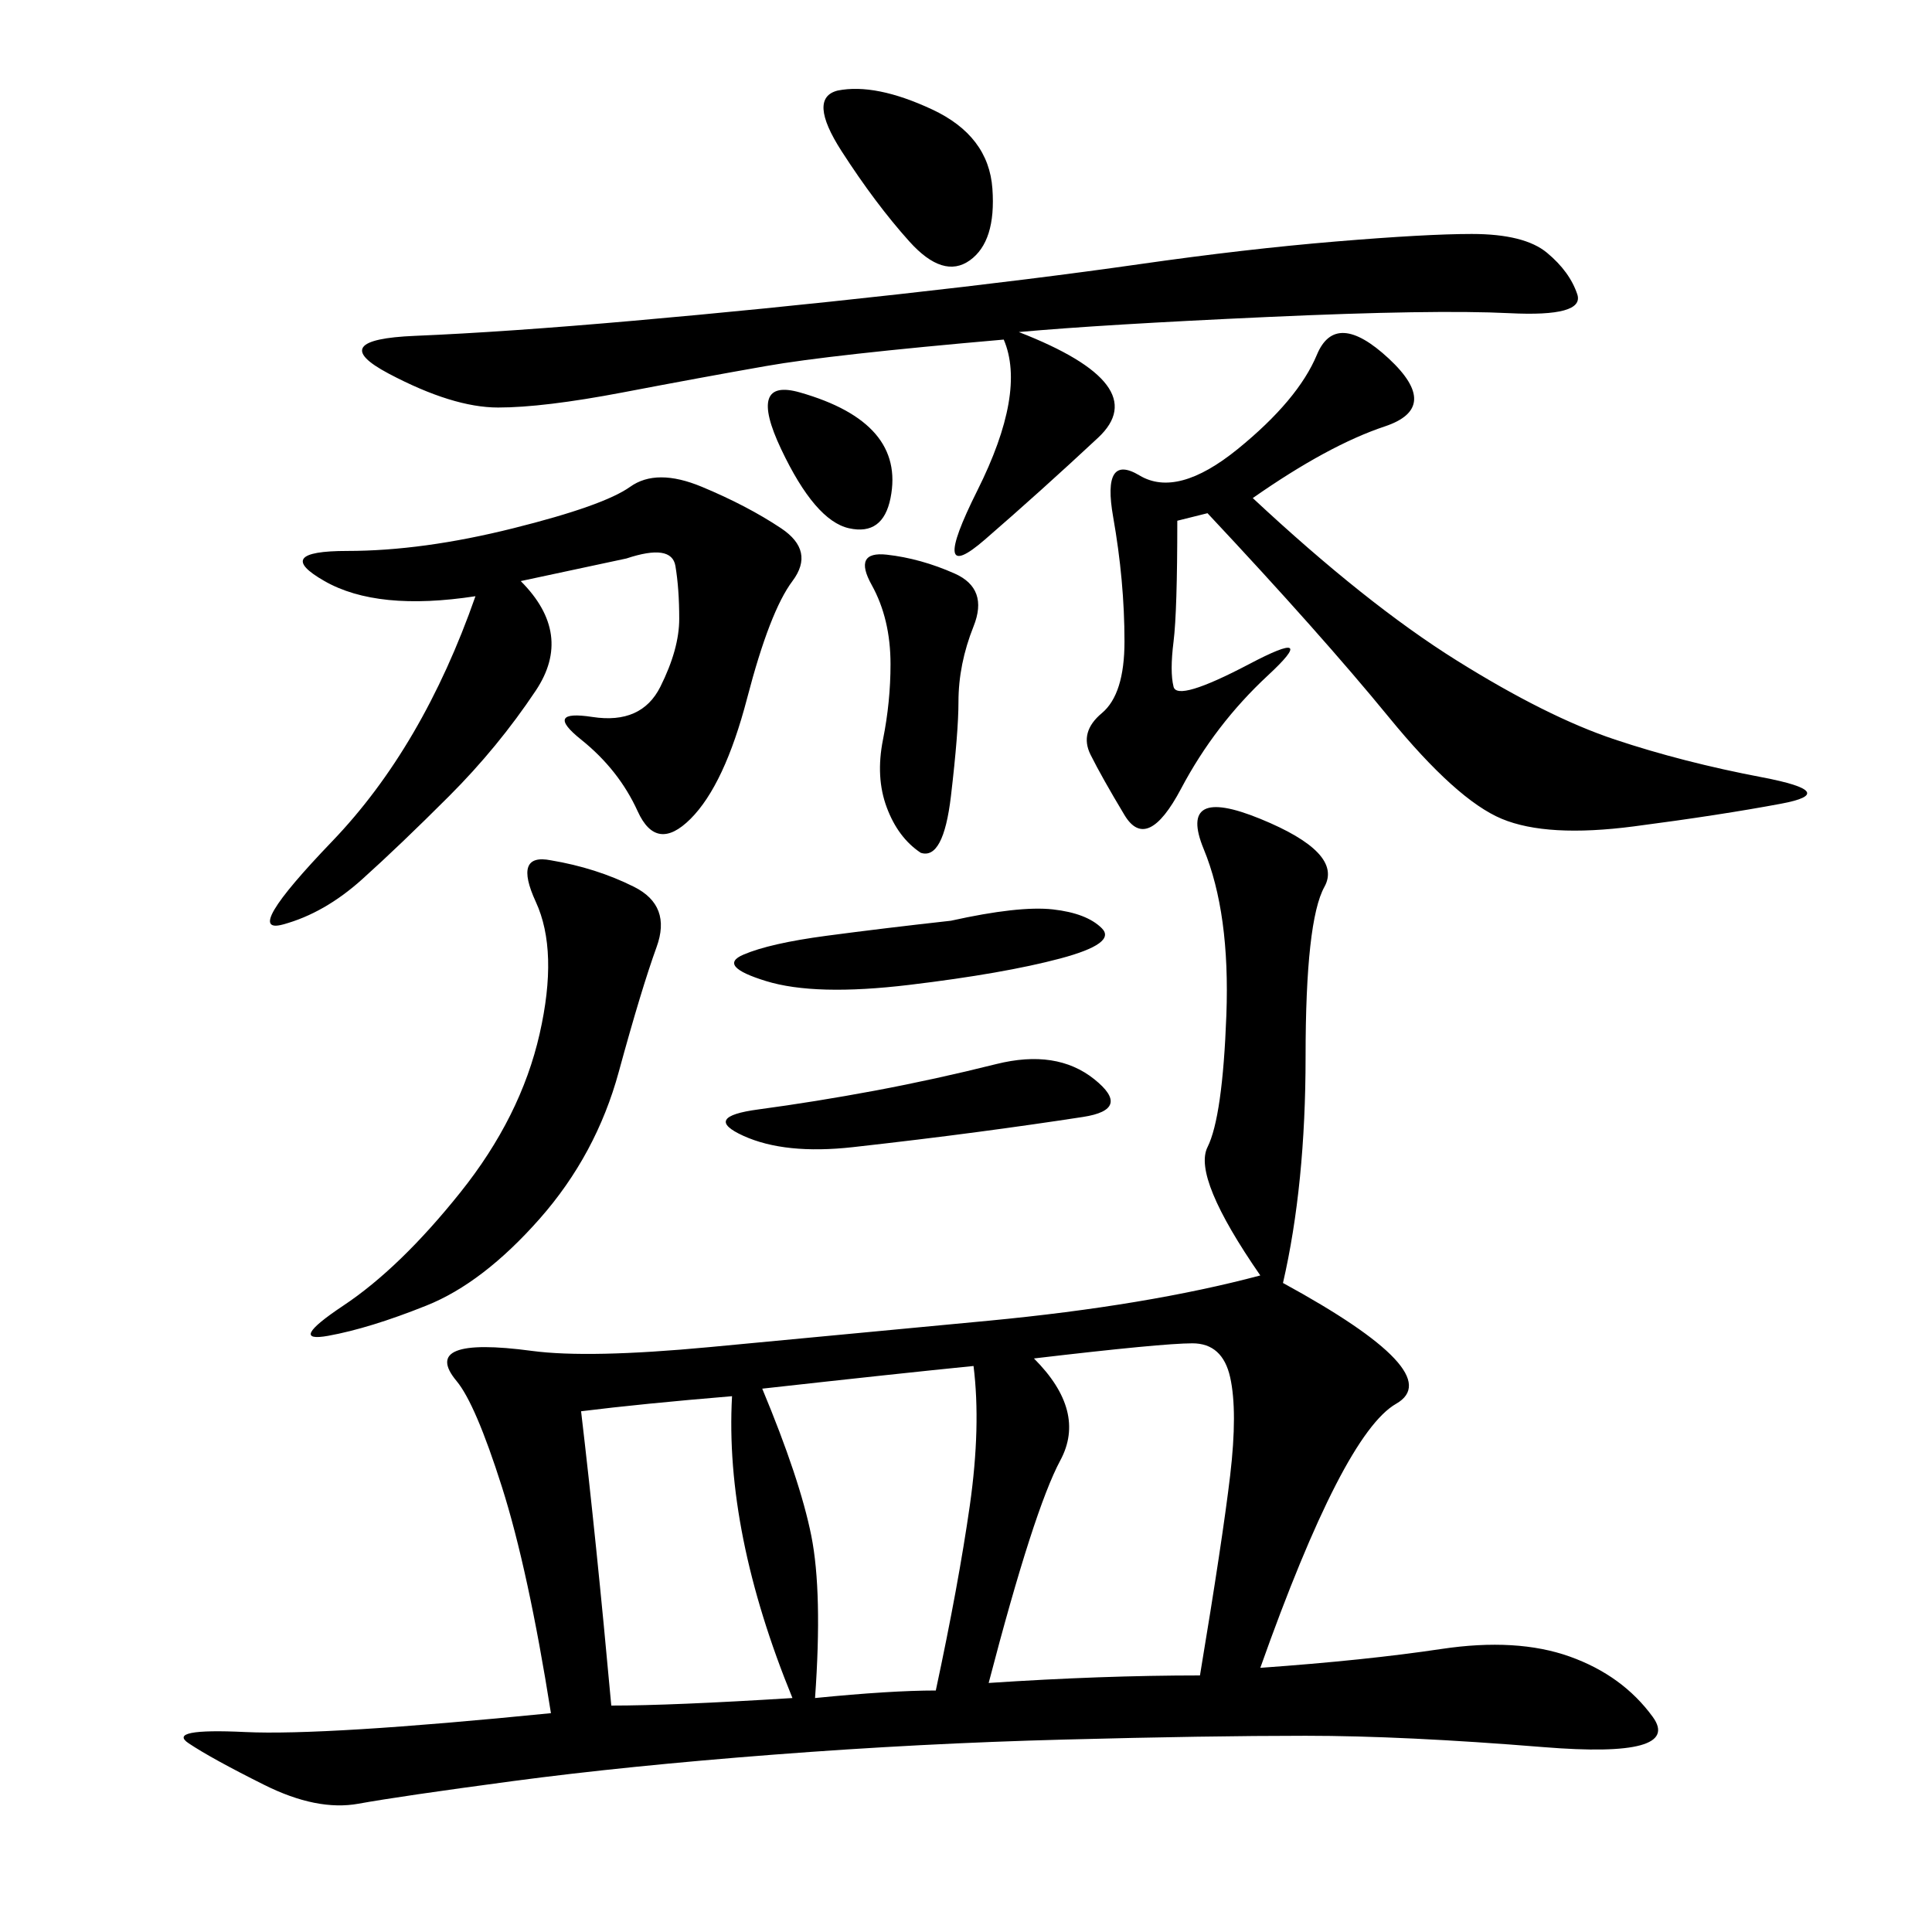 <svg xmlns="http://www.w3.org/2000/svg" xmlns:xlink="http://www.w3.org/1999/xlink" width="300" height="300"><path d="M199.22 199.22Q225 213.28 216.80 217.97Q208.59 222.66 195.70 258.98L195.70 258.98Q212.11 257.81 223.83 256.05Q235.55 254.30 243.75 257.23Q251.95 260.16 256.64 266.60Q261.33 273.05 239.65 271.29Q217.97 269.53 202.73 269.53L202.73 269.53Q187.50 269.53 165.23 270.12Q142.97 270.70 120.12 272.46Q97.27 274.22 79.69 276.56Q62.11 278.91 55.66 280.08Q49.22 281.25 41.02 277.15Q32.81 273.05 29.30 270.70Q25.78 268.36 38.09 268.95Q50.39 269.53 85.55 266.02L85.55 266.02Q82.03 243.75 77.93 230.86Q73.83 217.97 70.90 214.45Q67.97 210.94 70.90 209.77Q73.83 208.59 82.62 209.77Q91.41 210.94 110.16 209.18Q128.91 207.42 153.52 205.08Q178.13 202.73 195.70 198.05L195.70 198.05Q185.16 182.81 187.50 178.13Q189.84 173.44 190.43 157.62Q191.02 141.80 186.91 131.84Q182.81 121.88 195.70 127.15Q208.59 132.42 205.66 137.70Q202.73 142.97 202.73 164.06L202.73 164.06Q202.73 183.98 199.22 199.22L199.22 199.22ZM158.20 51.56Q179.30 59.77 170.51 67.97Q161.72 76.17 152.93 83.79Q144.14 91.41 151.76 76.17Q159.38 60.94 155.86 52.73L155.86 52.73Q128.91 55.08 118.95 56.84Q108.98 58.59 96.68 60.94Q84.38 63.28 77.34 63.28L77.34 63.28Q70.31 63.28 60.35 58.01Q50.39 52.73 64.45 52.15Q78.52 51.56 98.44 49.80Q118.36 48.05 139.45 45.70Q160.55 43.36 176.95 41.02Q193.36 38.67 207.42 37.50Q221.48 36.33 228.52 36.33L228.52 36.33Q236.72 36.33 240.23 39.26Q243.75 42.19 244.92 45.70Q246.09 49.22 234.38 48.63Q222.66 48.05 196.88 49.22Q171.09 50.39 158.20 51.56L158.20 51.56ZM194.53 77.34Q212.11 93.75 226.17 102.54Q240.23 111.33 250.78 114.84Q261.33 118.36 273.63 120.70Q285.94 123.05 276.56 124.80Q267.19 126.56 253.71 128.32Q240.23 130.08 233.20 127.15Q226.17 124.22 215.63 111.33Q205.08 98.44 187.50 79.69L187.50 79.69L182.81 80.86Q182.81 94.92 182.23 99.61Q181.64 104.30 182.23 106.64Q182.81 108.98 193.95 103.13Q205.08 97.27 196.88 104.88Q188.67 112.50 183.40 122.46Q178.13 132.42 174.61 126.56Q171.09 120.70 169.34 117.19Q167.58 113.67 171.09 110.74Q174.61 107.81 174.61 99.61L174.61 99.61Q174.61 90.23 172.85 80.27Q171.09 70.31 176.95 73.83Q182.81 77.34 192.19 69.73Q201.56 62.11 204.49 55.08Q207.42 48.05 215.63 55.66Q223.83 63.28 215.04 66.21Q206.25 69.14 194.53 77.34L194.53 77.34ZM80.86 90.23Q89.06 98.44 83.20 107.23Q77.34 116.02 69.73 123.63Q62.11 131.25 56.25 136.52Q50.39 141.80 43.95 143.55Q37.50 145.31 51.56 130.66Q65.63 116.02 73.83 92.58L73.83 92.58Q58.59 94.92 50.39 90.23Q42.19 85.55 53.91 85.55L53.91 85.55Q65.63 85.55 79.69 82.03Q93.75 78.52 97.85 75.59Q101.95 72.66 108.98 75.59Q116.02 78.52 121.29 82.03Q126.56 85.55 123.05 90.23Q119.53 94.92 116.02 108.40Q112.50 121.88 107.23 127.15Q101.95 132.42 99.02 125.98Q96.09 119.53 90.23 114.84Q84.38 110.16 91.99 111.33Q99.61 112.50 102.54 106.64Q105.47 100.78 105.47 96.09L105.47 96.09Q105.47 91.41 104.88 87.89Q104.30 84.38 97.27 86.72L97.27 86.72L80.86 90.23ZM160.55 210.94Q168.75 219.14 164.65 226.76Q160.55 234.38 153.52 261.33L153.52 261.33Q171.09 260.16 186.33 260.16L186.33 260.16Q189.84 239.06 191.02 229.10Q192.19 219.14 191.02 213.87Q189.84 208.59 185.16 208.59L185.16 208.59Q180.47 208.59 160.55 210.94L160.55 210.94ZM118.36 215.63Q124.22 229.69 125.98 238.48Q127.73 247.27 126.56 263.67L126.56 263.67Q138.28 262.50 145.31 262.50L145.31 262.50Q148.83 246.09 150.59 233.79Q152.34 221.48 151.17 212.11L151.17 212.11Q139.45 213.28 118.36 215.63L118.36 215.63ZM94.92 264.84Q104.30 264.84 123.05 263.67L123.05 263.67Q112.50 237.89 113.67 216.80L113.67 216.80Q99.61 217.97 90.23 219.14L90.23 219.14Q92.58 239.06 94.92 264.84L94.92 264.84ZM85.55 133.59Q92.58 134.77 98.44 137.70Q104.30 140.63 101.95 147.07Q99.61 153.52 96.09 166.41Q92.58 179.30 83.79 189.26Q75 199.22 66.21 202.73Q57.42 206.25 50.98 207.42Q44.53 208.59 53.32 202.73Q62.11 196.88 71.48 185.16Q80.86 173.44 83.79 160.55Q86.72 147.66 83.20 140.04Q79.69 132.42 85.55 133.59L85.55 133.59ZM142.97 132.42Q139.45 130.08 137.70 125.39Q135.94 120.70 137.11 114.84Q138.28 108.98 138.28 103.13L138.28 103.13Q138.28 96.09 135.35 90.82Q132.42 85.55 137.70 86.13Q142.97 86.72 148.24 89.06Q153.52 91.41 151.17 97.27Q148.83 103.13 148.83 108.98L148.83 108.98Q148.83 113.67 147.66 123.63Q146.48 133.59 142.97 132.42L142.97 132.42ZM154.69 165.23Q164.06 162.89 169.92 167.58Q175.78 172.27 168.16 173.44Q160.55 174.61 151.76 175.78Q142.97 176.95 132.42 178.13Q121.88 179.30 115.43 176.37Q108.98 173.44 117.77 172.27Q126.56 171.09 135.94 169.34Q145.31 167.58 154.69 165.23L154.69 165.23ZM130.08 14.06Q135.94 12.89 144.73 16.99Q153.52 21.09 154.10 29.30Q154.69 37.50 150.59 40.43Q146.48 43.36 141.21 37.50Q135.94 31.64 130.66 23.44Q125.39 15.23 130.08 14.06L130.08 14.06ZM147.66 142.97Q158.20 140.63 163.48 141.21Q168.75 141.80 171.09 144.14Q173.44 146.48 164.65 148.83Q155.86 151.17 141.21 152.93Q126.56 154.69 118.95 152.34Q111.33 150 115.43 148.24Q119.53 146.48 128.32 145.31Q137.11 144.14 147.66 142.97L147.66 142.97ZM124.22 60.94Q132.42 63.28 135.94 67.38Q139.45 71.48 138.28 77.34Q137.11 83.20 131.84 82.03Q126.56 80.86 121.29 69.73Q116.02 58.59 124.22 60.94L124.22 60.94Z"/></svg>
